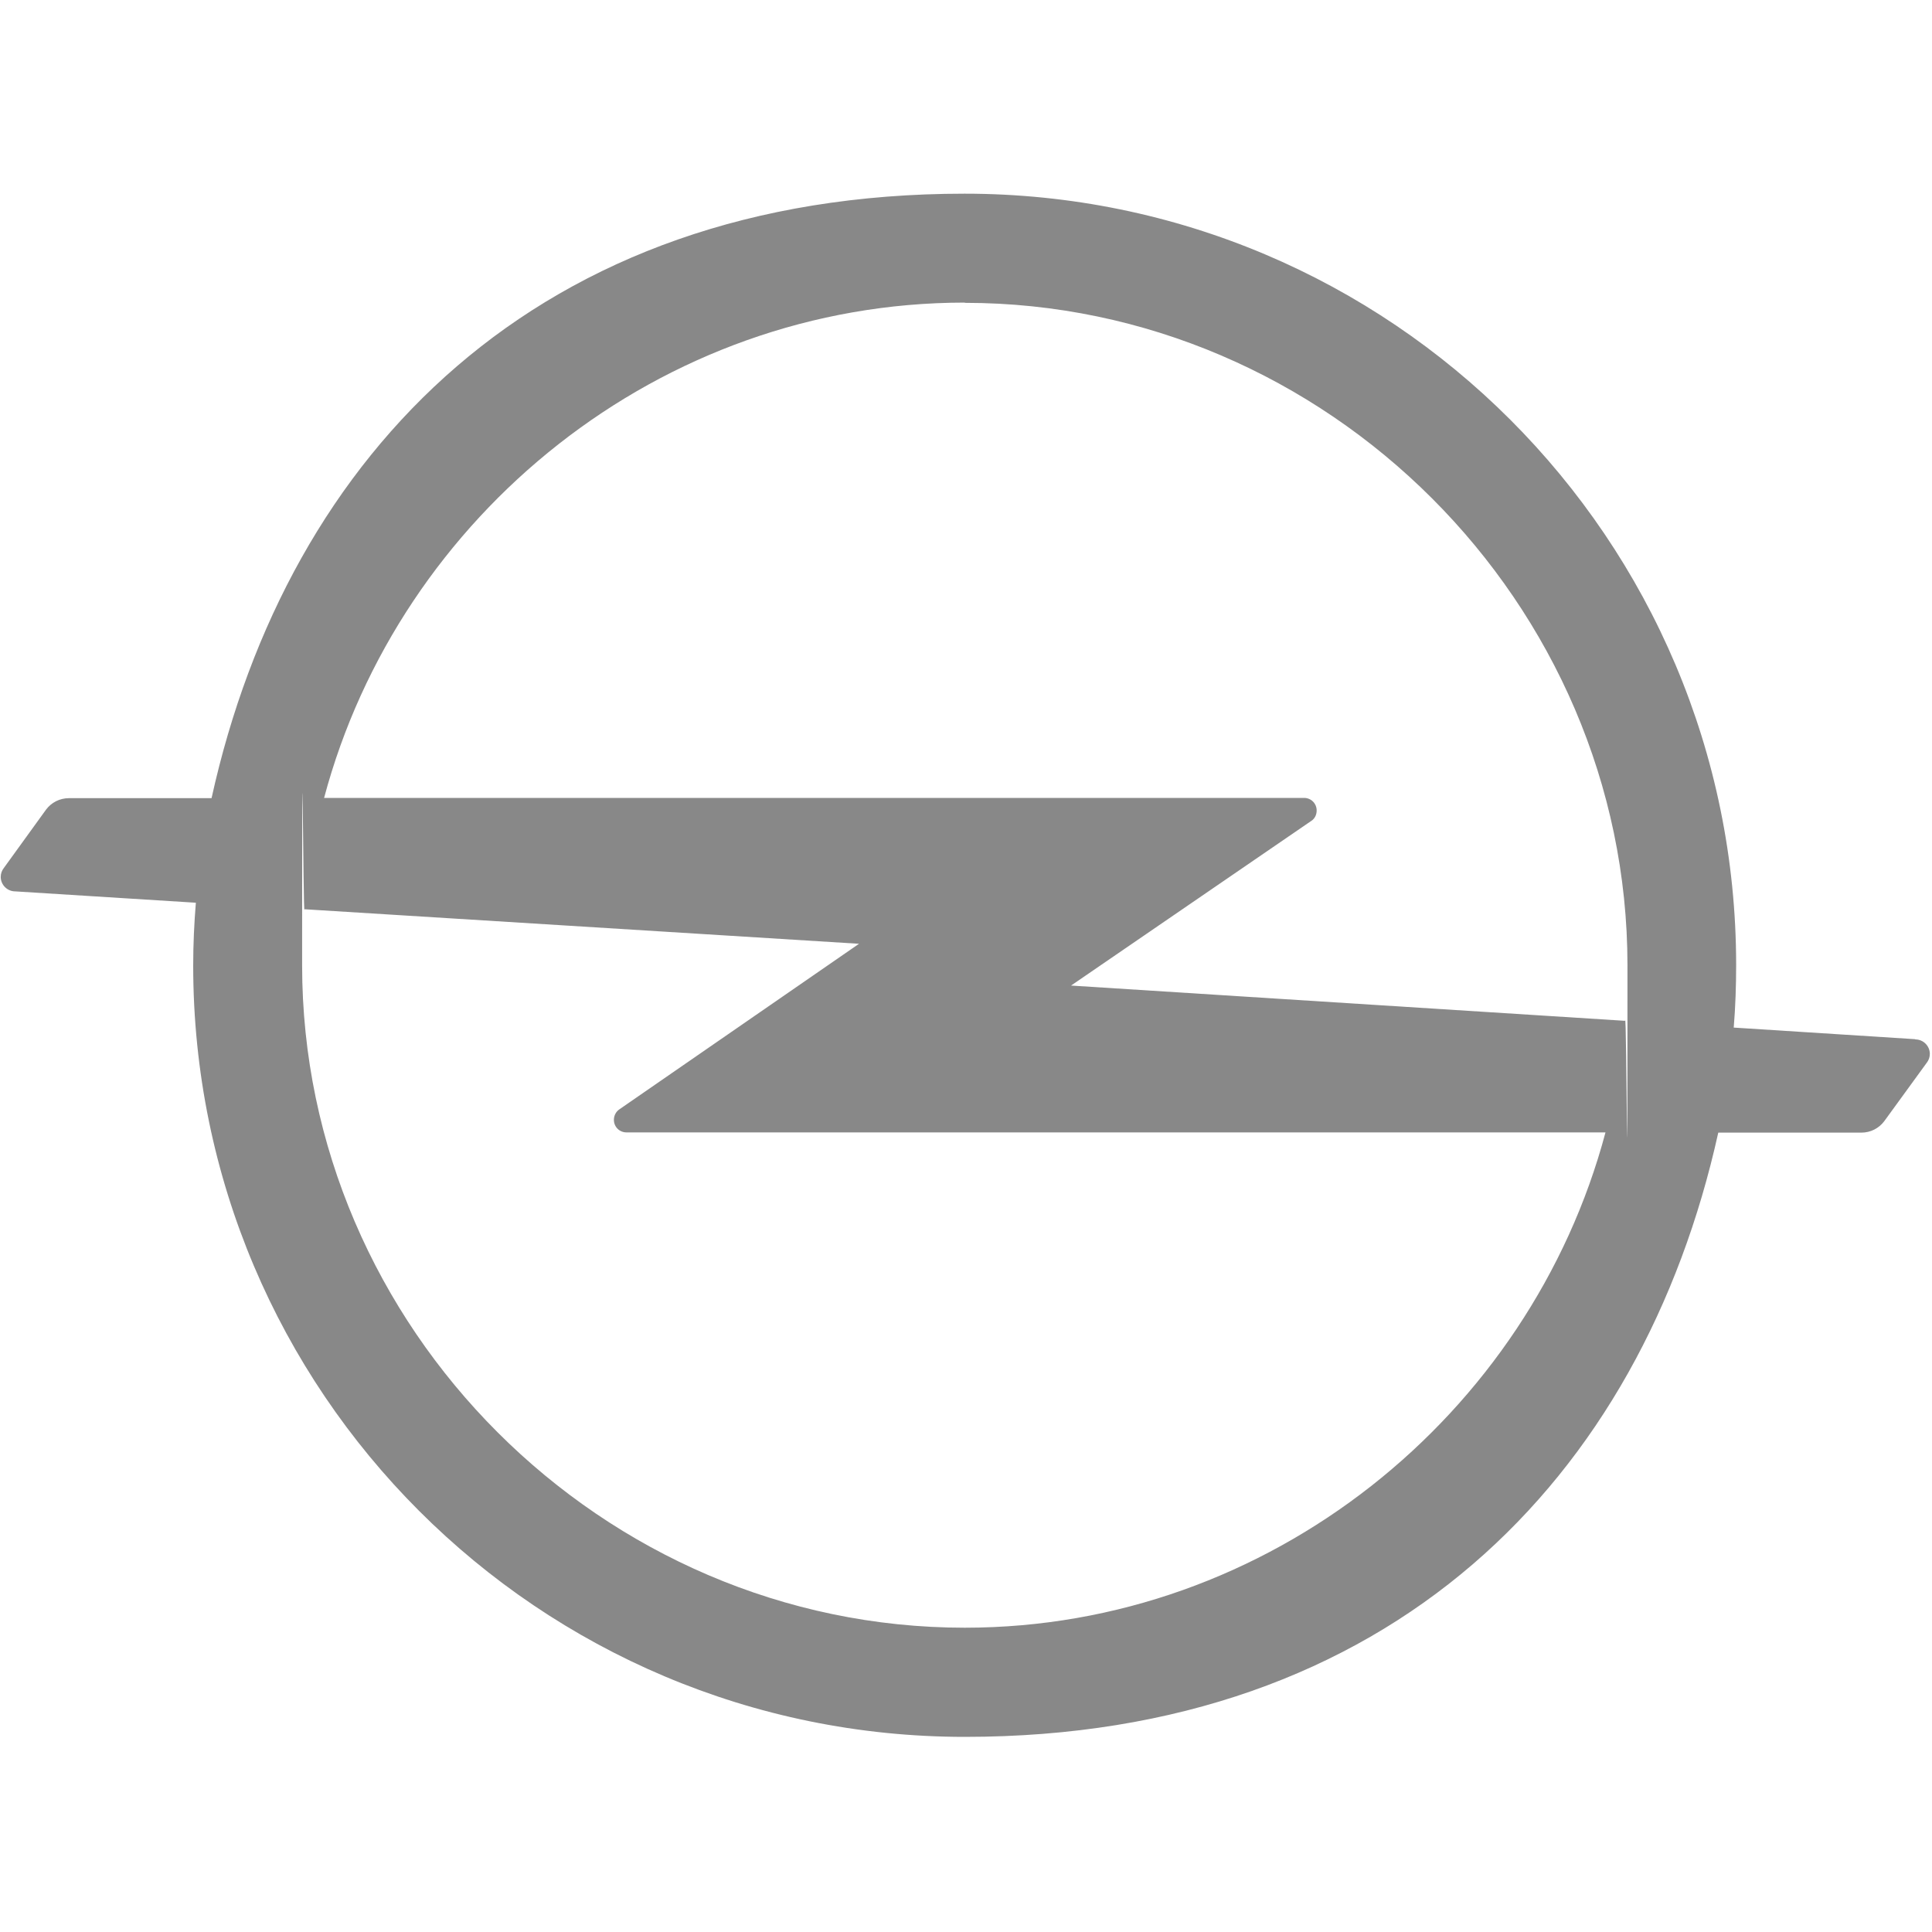<?xml version="1.0" encoding="UTF-8"?>
<svg id="Layer_1" xmlns="http://www.w3.org/2000/svg" version="1.1" viewBox="0 0 800 800">
  <!-- Generator: Adobe Illustrator 29.1.0, SVG Export Plug-In . SVG Version: 2.1.0 Build 142)  -->
  <defs>
    <style>
      .st0 {
        fill: #888;
      }
    </style>
  </defs>
  <g id="opel">
    <path id="path6381" class="st0" d="M399.5,674c-150,0-274.4-124.3-274.4-274.3s.4-15.5,1-23.2l229.6,14.3-99.3,68.6c-1.3.9-2.2,2.5-2.2,4.3,0,2.9,2.3,5.2,5.2,5.2h405.4c-31.2,117.1-139.2,205.1-265.3,205.1M399.5,125.4c150,0,274.4,124.4,274.4,274.3s-.3,15.4-1,23l-229.4-14.6,99.5-68.2c1.4-.9,2.2-2.5,2.2-4.3,0-2.9-2.3-5.2-5.2-5.2H134.2c31.2-117.1,139.2-205.1,265.3-205.1M793,430.3l-75.1-4.8c.7-8.5,1-17.2,1-25.9,0-176.4-143-319.4-319.5-319.4S119.2,187.4,87.6,330.5H28.6c-3.9,0-7.3,1.8-9.5,4.7l-17.5,24.2c-.8,1-1.3,2.3-1.3,3.7,0,3.3,2.7,6,6,6l74.8,4.7c-.7,8.6-1.1,17.2-1.1,26,0,176.4,143,319.4,319.5,319.4s280.3-107.1,312-250.2h59.2c3.9,0,7.3-1.8,9.5-4.7l17.6-24.2c.8-1,1.3-2.3,1.3-3.7,0-3.3-2.7-6-6-6"/>
  </g>
</svg>